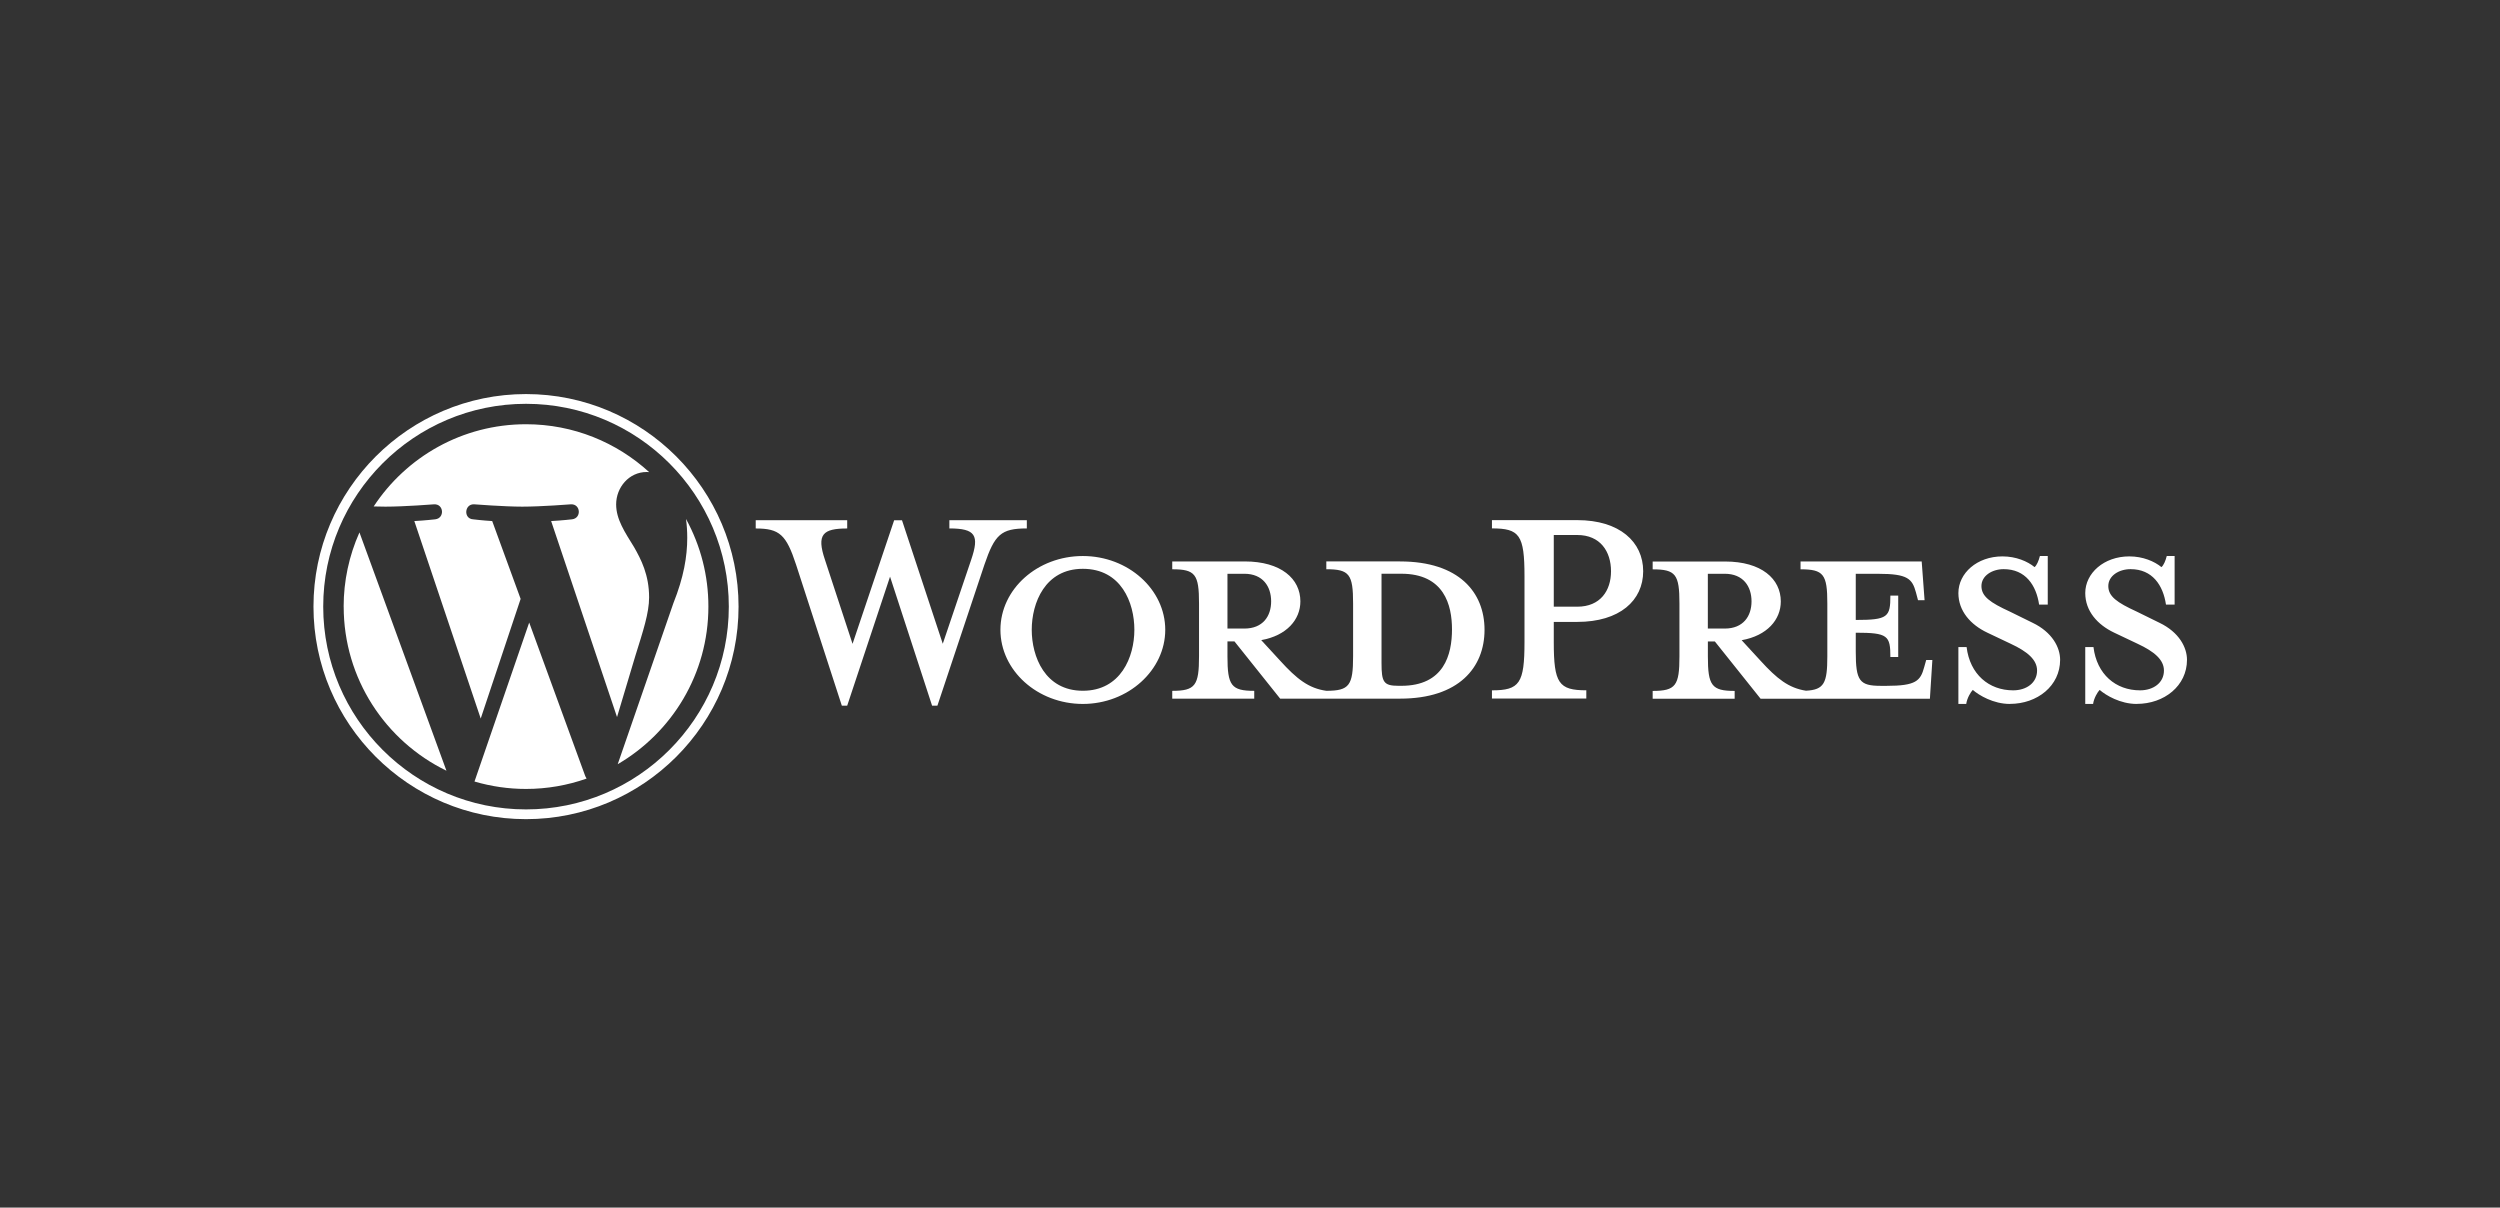 <?xml version="1.0" encoding="UTF-8"?>
<svg xmlns="http://www.w3.org/2000/svg" id="Ebene_1" data-name="Ebene 1" viewBox="0 0 590 285">
  <rect x="0" y="0" width="590" height="285" fill="#333333" stroke="none"/>
  <defs>
    <style>
      .cls-1 {
        fill: #fff;
      }
    </style>
  </defs>
  <path class="cls-1" d="M330.42,132.49h-17.41v1.85c5.44,0,6.32,1.17,6.32,8.07v12.45c0,6.9-.87,8.17-6.32,8.17-4.18-.58-7-2.82-10.89-7.1l-4.47-4.86c6.03-1.07,9.24-4.86,9.24-9.14,0-5.35-4.57-9.43-13.13-9.43h-17.11v1.85c5.44,0,6.32,1.17,6.32,8.07v12.45c0,6.9-.87,8.17-6.32,8.17v1.85h19.35v-1.85c-5.44,0-6.32-1.27-6.32-8.17v-3.5h1.65l10.79,13.51h28.3c13.9,0,19.93-7.39,19.93-16.24,0-8.85-6.03-16.14-19.93-16.14h0ZM289.68,148.34v-12.93h3.99c4.37,0,6.32,3.01,6.32,6.51s-1.95,6.42-6.32,6.42h-3.99ZM330.71,161.85h-.68c-3.5,0-3.99-.87-3.99-5.35v-21.1h4.67c10.11,0,11.96,7.39,11.96,13.13,0,5.93-1.85,13.32-11.96,13.32ZM222.49,151.94l6.71-19.84c1.95-5.74,1.07-7.39-5.15-7.39v-1.95h18.28v1.95c-6.12,0-7.58,1.46-10.01,8.56l-11.09,33.26h-1.26l-9.92-30.44-10.11,30.44h-1.27l-10.79-33.25c-2.33-7.1-3.89-8.56-9.53-8.56v-1.95h21.59v1.95c-5.74,0-7.29,1.36-5.25,7.39l6.51,19.84,9.82-29.17h1.85l9.63,29.17ZM255.55,166.13c-10.7,0-19.45-7.88-19.45-17.5s8.75-17.41,19.45-17.41,19.45,7.88,19.45,17.41-8.75,17.5-19.45,17.5ZM255.55,134.24c-8.94,0-12.06,8.07-12.06,14.39s3.11,14.39,12.06,14.39,12.16-7.97,12.16-14.39-3.11-14.39-12.16-14.39h0Z"></path>
  <path class="cls-1" d="M374.37,162.92v1.94h-22.27v-1.94c6.52,0,7.68-1.65,7.68-11.38v-15.56c0-9.73-1.17-11.28-7.68-11.28v-1.95h20.13c10.01,0,15.56,5.15,15.56,12.06s-5.54,11.96-15.56,11.96h-5.54v4.76c0,9.73,1.17,11.38,7.68,11.38h0ZM372.23,126.26h-5.54v16.92h5.54c5.45,0,7.97-3.79,7.97-8.36,0-4.67-2.53-8.56-7.97-8.56ZM454.59,155.73l-.49,1.75c-.87,3.21-1.95,4.38-8.85,4.38h-1.36c-5.06,0-5.93-1.17-5.93-8.07v-4.47c7.58,0,8.17.68,8.17,5.74h1.85v-14.49h-1.85c0,5.06-.58,5.74-8.17,5.74v-10.89h5.35c6.91,0,7.97,1.17,8.85,4.38l.49,1.85h1.55l-.68-9.14h-28.59v1.85c5.44,0,6.32,1.17,6.32,8.07v12.45c0,6.32-.74,7.91-5.04,8.13-4.08-.62-6.88-2.85-10.71-7.06l-4.47-4.86c6.03-1.07,9.24-4.86,9.24-9.14,0-5.35-4.57-9.43-13.13-9.43h-17.11v1.85c5.44,0,6.32,1.17,6.32,8.07v12.45c0,6.9-.87,8.17-6.32,8.17v1.85h19.35v-1.85c-5.44,0-6.32-1.27-6.32-8.17v-3.5h1.65l10.79,13.51h39.96l.58-9.14h-1.46ZM403.05,148.34v-12.93h3.99c4.38,0,6.32,3.01,6.32,6.51s-1.95,6.42-6.32,6.42h-3.99ZM474.33,166.13c-3.89,0-7.29-2.04-8.75-3.31-.49.49-1.36,1.95-1.55,3.31h-1.85v-13.42h1.94c.78,6.42,5.25,10.21,10.99,10.21,3.11,0,5.64-1.75,5.64-4.67,0-2.53-2.24-4.47-6.22-6.32l-5.54-2.63c-3.89-1.85-6.81-5.06-6.81-9.34,0-4.67,4.38-8.65,10.4-8.65,3.21,0,5.93,1.17,7.58,2.53.49-.39.97-1.46,1.26-2.63h1.85v11.47h-2.04c-.68-4.57-3.21-8.36-8.36-8.36-2.72,0-5.25,1.55-5.25,3.99s2.04,3.89,6.71,6.03l5.35,2.63c4.67,2.24,6.51,5.84,6.51,8.75,0,6.12-5.35,10.4-11.86,10.4h0ZM504.27,166.13c-3.89,0-7.29-2.04-8.75-3.31-.49.49-1.36,1.95-1.55,3.31h-1.85v-13.42h1.94c.78,6.42,5.25,10.21,10.99,10.21,3.11,0,5.64-1.75,5.64-4.67,0-2.53-2.24-4.47-6.22-6.32l-5.54-2.63c-3.89-1.85-6.81-5.06-6.81-9.34,0-4.67,4.38-8.65,10.4-8.65,3.21,0,5.93,1.17,7.58,2.53.49-.39.97-1.46,1.26-2.63h1.85v11.47h-2.04c-.68-4.57-3.21-8.36-8.36-8.36-2.72,0-5.25,1.55-5.25,3.99s2.04,3.89,6.71,6.03l5.35,2.63c4.67,2.24,6.51,5.84,6.51,8.75,0,6.12-5.35,10.4-11.86,10.4h0Z"></path>
  <g>
    <path class="cls-1" d="M81.11,143.16c0,17.03,9.9,31.75,24.25,38.73l-20.53-56.24c-2.46,5.51-3.73,11.48-3.73,17.51h0ZM153.19,140.99c0-5.32-1.91-9-3.55-11.87-2.18-3.54-4.23-6.55-4.23-10.09,0-3.96,3-7.64,7.23-7.64.19,0,.37.02.56.03-7.66-7.01-17.86-11.3-29.06-11.3-15.03,0-28.26,7.71-35.95,19.4,1.01.03,1.96.05,2.77.05,4.5,0,11.47-.55,11.47-.55,2.32-.14,2.59,3.27.28,3.54,0,0-2.33.27-4.93.41l15.67,46.61,9.42-28.24-6.71-18.37c-2.32-.14-4.51-.41-4.51-.41-2.32-.14-2.05-3.68.27-3.54,0,0,7.11.55,11.33.55,4.5,0,11.47-.55,11.47-.55,2.32-.14,2.59,3.27.28,3.54,0,0-2.34.27-4.93.41l15.55,46.26,4.29-14.34c1.86-5.95,3.28-10.23,3.28-13.91h0Z"></path>
    <path class="cls-1" d="M124.89,146.92l-12.91,37.52c3.95,1.16,8.04,1.75,12.16,1.75,5.01,0,9.82-.87,14.29-2.44-.12-.19-.22-.39-.31-.59l-13.23-36.24ZM161.9,122.52c.19,1.37.29,2.84.29,4.42,0,4.37-.82,9.28-3.27,15.41l-13.14,38c12.79-7.46,21.4-21.32,21.4-37.2.01-7.22-1.8-14.32-5.27-20.65h0Z"></path>
    <path class="cls-1" d="M124.14,93c-27.66,0-50.16,22.5-50.16,50.16s22.5,50.16,50.16,50.16,50.16-22.5,50.16-50.16c0-27.66-22.51-50.16-50.16-50.16ZM124.14,191.02c-26.39,0-47.86-21.47-47.86-47.86s21.47-47.86,47.86-47.86,47.86,21.47,47.86,47.86-21.47,47.86-47.86,47.86h0Z"></path>
  </g>
</svg>
